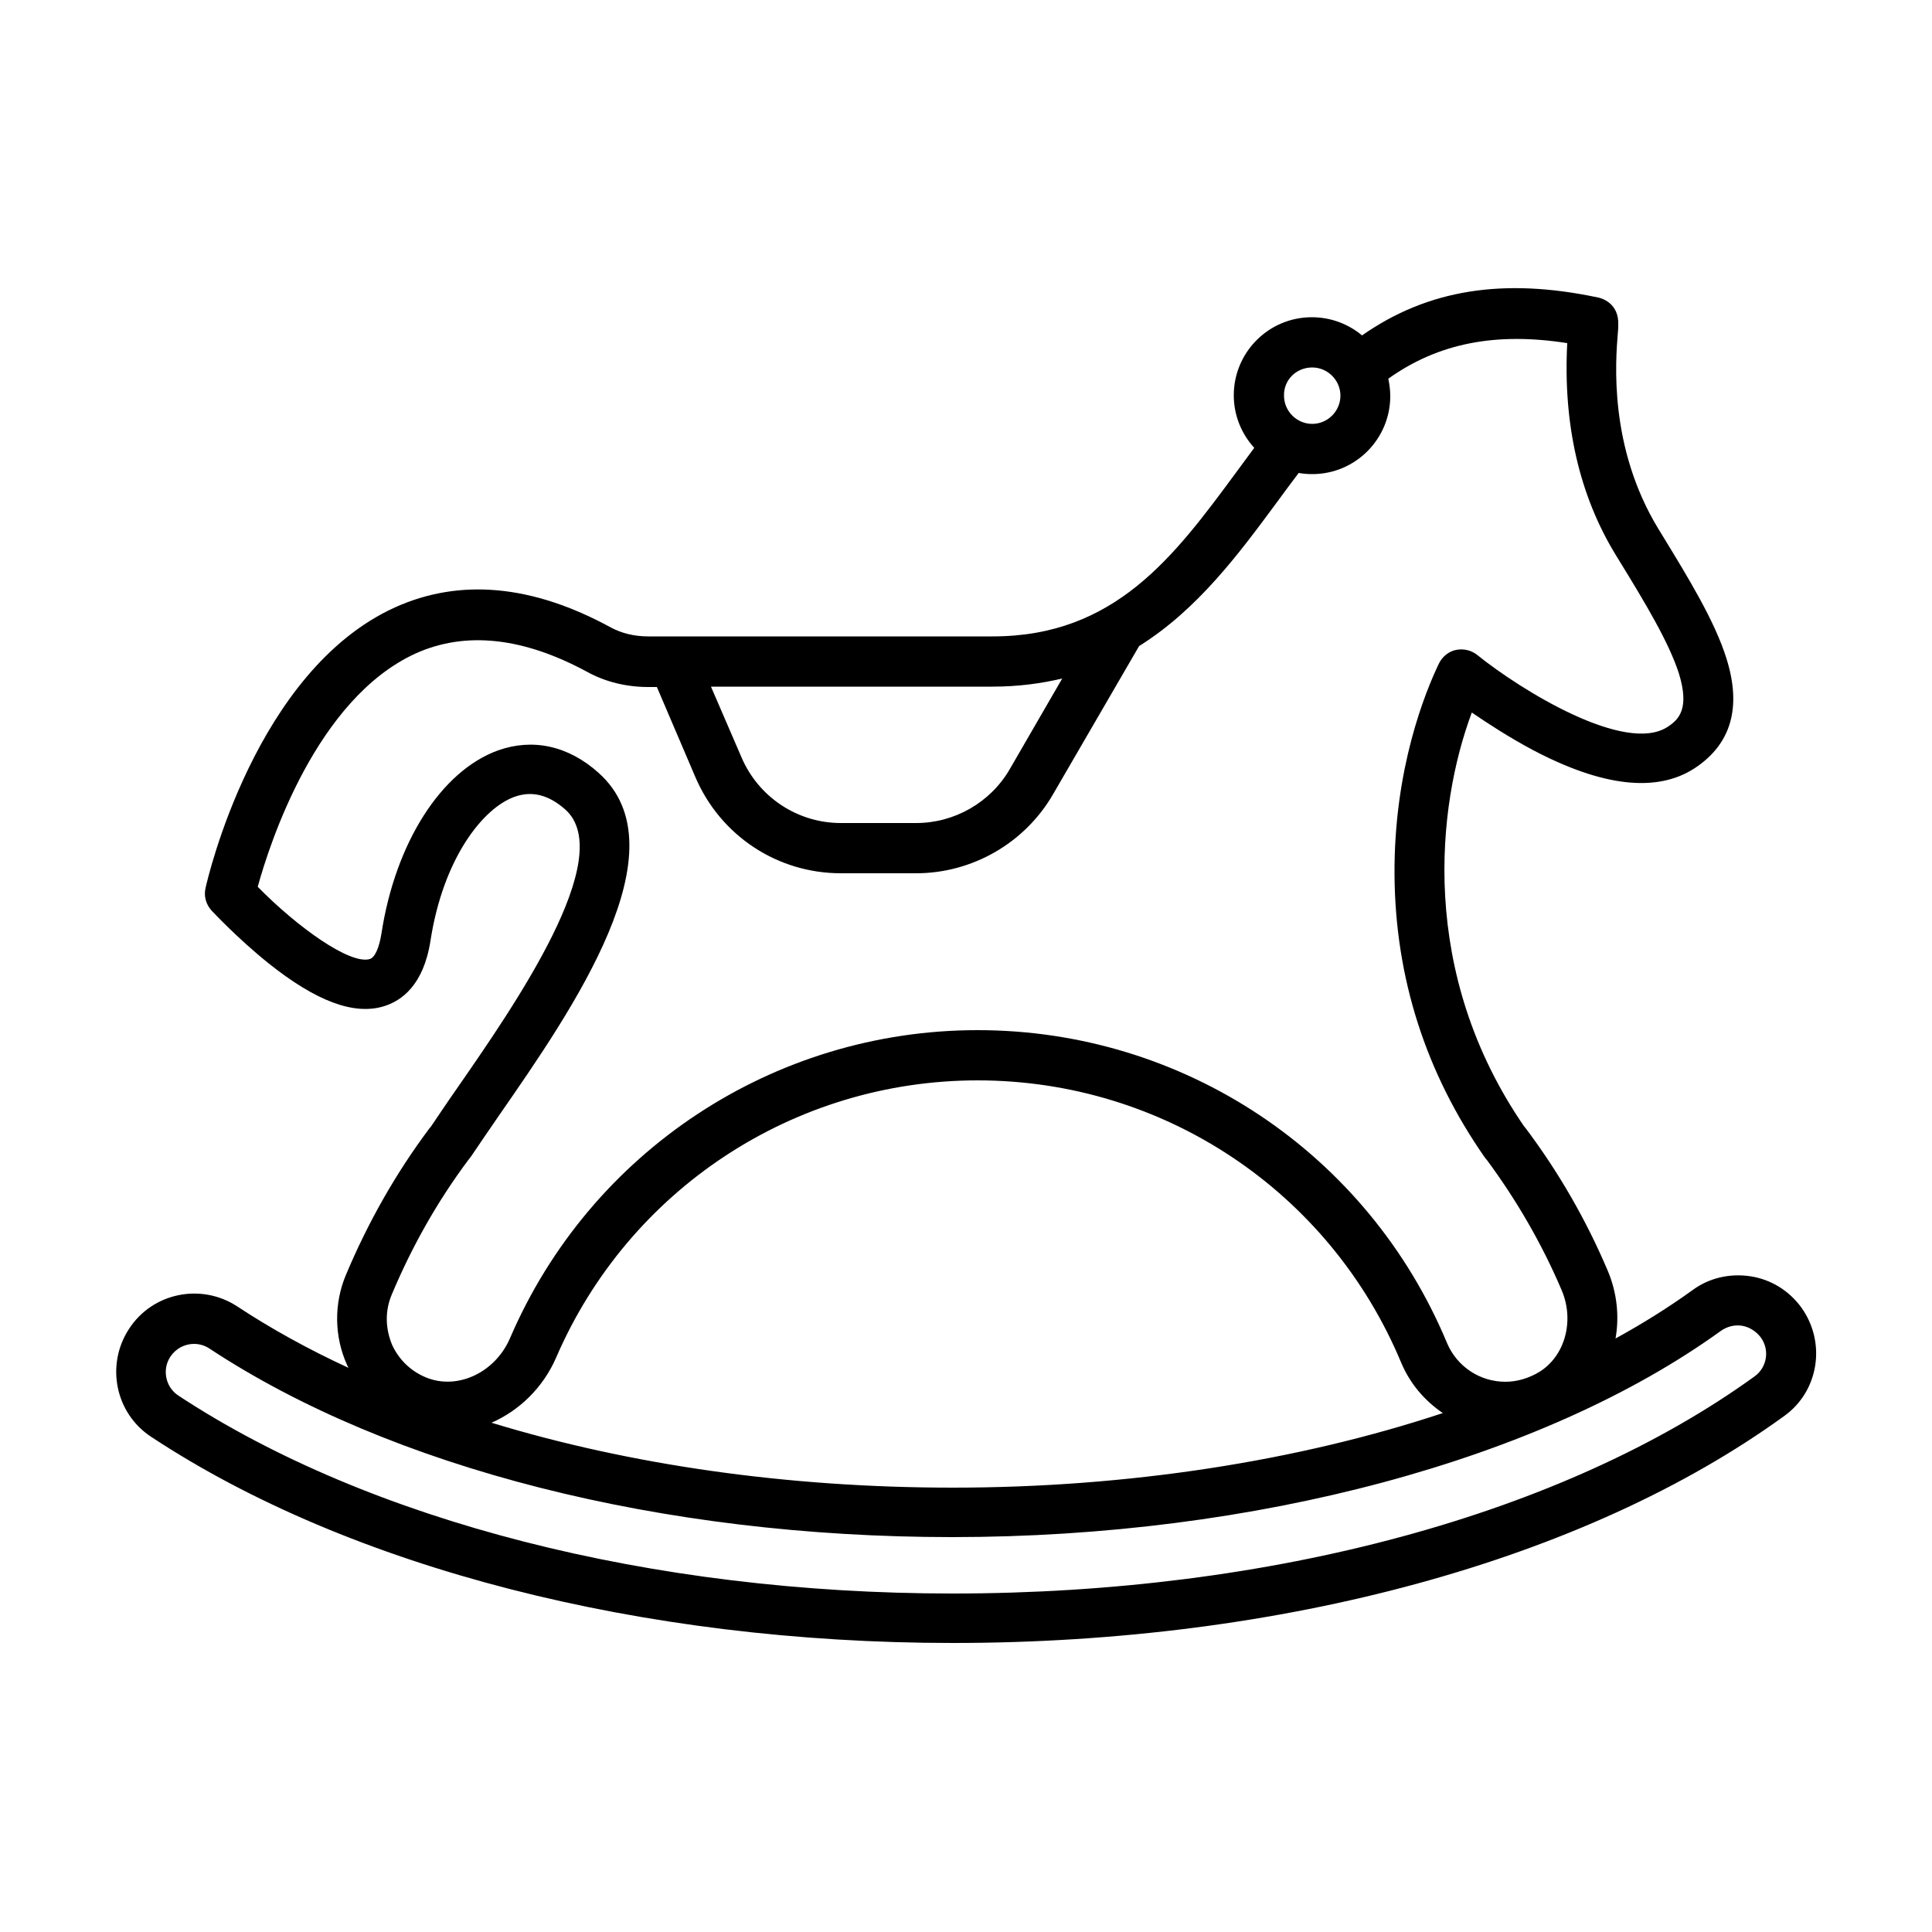 <?xml version="1.0" encoding="utf-8"?>
<!-- Generator: Adobe Illustrator 21.1.0, SVG Export Plug-In . SVG Version: 6.00 Build 0)  -->
<svg version="1.1" id="Layer_1" xmlns="http://www.w3.org/2000/svg" xmlns:xlink="http://www.w3.org/1999/xlink" x="0px" y="0px"
	 viewBox="0 0 500 500" style="enable-background:new 0 0 500 500;" xml:space="preserve">
<path d="M466.2,338.4c-3.2-4.4-7.9-7.3-13.2-8.1c-5.3-0.8-10.7,0.4-15,3.6c-6.1,4.4-12.8,8.6-19.9,12.5c1-5.7,0.4-11.8-2-17.5
	c-5.6-13.2-12.8-25.7-21.4-37.1c-0.1-0.1-0.1-0.1-0.2-0.2c-27.5-39.9-22.6-83.1-13.6-107.2c4.1,2.8,9.6,6.4,15.8,9.7
	c18,9.5,32.1,11.1,41.9,4.7c9.4-6.2,12.2-15.7,8.2-28.4c-3-9.6-9.7-20.6-16.8-32.2l-0.8-1.3c-12.9-21.2-11.1-43.4-10.5-50.8
	c0.1-0.8,0.1-1.4,0.1-1.9c0.3-5.9-4.6-7.1-5.2-7.2c-24.5-5.2-44.1-2.1-61.1,9.8c-3.5-2.9-8-4.7-13-4.7c-11.2,0-20.2,9.1-20.2,20.2
	c0,5.2,2,10,5.3,13.6c-1.5,2-3,4.1-4.5,6.1c-16.2,22-31.5,42.7-63.2,42.7h-82.7c0,0,0,0-0.1,0h-6.4c-3.5,0-6.8-0.8-9.6-2.3
	c-20.3-11.1-39.1-12.8-55.9-5.2c-36.1,16.4-48.5,70.3-49,72.6c-0.5,2.1,0.1,4.2,1.5,5.8c0.3,0.3,6.7,7.2,14.8,13.7
	c12.4,9.9,22.2,13.5,29.9,11.1c4.5-1.4,10.2-5.4,12-16.9c3.3-21.4,13.6-34.4,21.8-37.3c4.5-1.6,8.8-0.5,13.1,3.3
	c13.6,12.2-13.3,50.9-27.7,71.7c-2.6,3.7-5,7.3-7.1,10.4c-0.1,0.1-0.1,0.2-0.2,0.2c-8.8,11.7-16.1,24.6-21.8,38.2
	c-3.1,7.4-3,15.9,0.3,23.2c0.1,0.3,0.3,0.6,0.4,0.8c-10.4-4.8-20-10.1-28.8-15.9c-9.3-6.1-21.9-3.6-28,5.8c-6.1,9.3-3.6,21.9,5.8,28
	c51.4,33.9,127,53.3,207.4,53.3c85.2,0,163.6-21.4,215.1-58.7C470.7,360.1,472.7,347.5,466.2,338.4z M339.6,95.1
	c4,0,7.3,3.3,7.3,7.3s-3.3,7.3-7.3,7.3s-7.3-3.3-7.3-7.3C332.2,98.3,335.5,95.1,339.6,95.1z M274.9,175.6l-13.6,23.5
	c-5,8.6-14.3,13.9-24.2,13.9h-19.5c-11.2,0-21.3-6.7-25.7-17l-7.9-18.3h72.9C263.4,177.7,269.4,176.9,274.9,175.6z M101.4,335
	c5.2-12.4,11.8-24.1,19.8-34.8c0.2-0.3,0.5-0.6,0.7-0.9c2.1-3.1,4.6-6.8,7.3-10.7c19-27.4,47.8-68.9,25.7-88.6c-7.8-7-17-9-26-5.8
	c-14.7,5.3-26.6,23.9-30.2,47.5c-0.6,3.7-1.7,6.1-3,6.5c-5.1,1.5-18.7-8.2-29-18.7c3.1-11.3,15.2-48.7,40.9-60.4
	c12.9-5.8,27.8-4.2,44.4,4.8c4.7,2.6,10.2,3.9,15.8,3.9h2.2l10,23.4c6.5,15.1,21.2,24.8,37.6,24.8h19.5c14.5,0,28.1-7.8,35.4-20.4
	l22.3-38.4c15.2-9.5,25.9-24,35.8-37.4c1.8-2.5,3.7-5,5.5-7.4c1.1,0.2,2.3,0.3,3.5,0.3c11.2,0,20.2-9.1,20.2-20.2
	c0-1.5-0.2-3-0.5-4.5c12.9-9.2,27.8-12.1,46.3-9.2c-1.1,20.9,3.1,39.4,12.6,54.9l0.8,1.3c6.7,10.9,12.9,21.2,15.5,29.3
	c2.8,9.1,0,11.9-2.9,13.8c-11,7.2-38-9.5-49.3-18.6c-1.5-1.2-3.5-1.7-5.5-1.3c-1.9,0.4-3.5,1.7-4.4,3.5
	c-3.5,7.3-11.7,27.2-11.5,54.8c0.2,26.6,8.1,51.2,23.4,73.1c0.2,0.2,0.3,0.4,0.5,0.6c7.7,10.4,14.3,21.8,19.4,33.8
	c3.3,7.9,0.8,17-5.9,21.1c-2.7,1.6-5.7,2.5-8.7,2.5c-6.6,0-12.5-3.9-15.1-10c-20.5-49.2-68.2-81-121.5-81
	c-52.7,0-100.2,31.3-121,79.7c-3.7,8.6-12.9,13.2-20.9,10.5c-4.3-1.5-7.7-4.6-9.6-8.7C99.7,343.8,99.6,339.2,101.4,335z
	 M143.9,351.4c18.8-43.6,61.6-71.8,109.1-71.8c48.1,0,91.1,28.7,109.6,73c2.3,5.5,6.1,9.9,10.8,13.1C336,378.1,292,385,246.6,385
	c-42.8,0-83.7-5.9-119.4-16.8C134.3,365.1,140.5,359.2,143.9,351.4z M454.1,356.2c-49.4,35.7-125,56.2-207.6,56.2
	c-77.9,0-150.9-18.7-200.3-51.2c-3.4-2.2-4.3-6.8-2.1-10.1c1.4-2.1,3.7-3.3,6.1-3.3c1.4,0,2.8,0.4,4,1.2
	c47,31,117.1,48.8,192.2,48.8c78.4,0,152.8-20,199-53.4c1.6-1.1,3.5-1.6,5.4-1.3c1.9,0.3,3.6,1.4,4.8,2.9
	C458.1,349.3,457.3,353.9,454.1,356.2z"/>
</svg>
